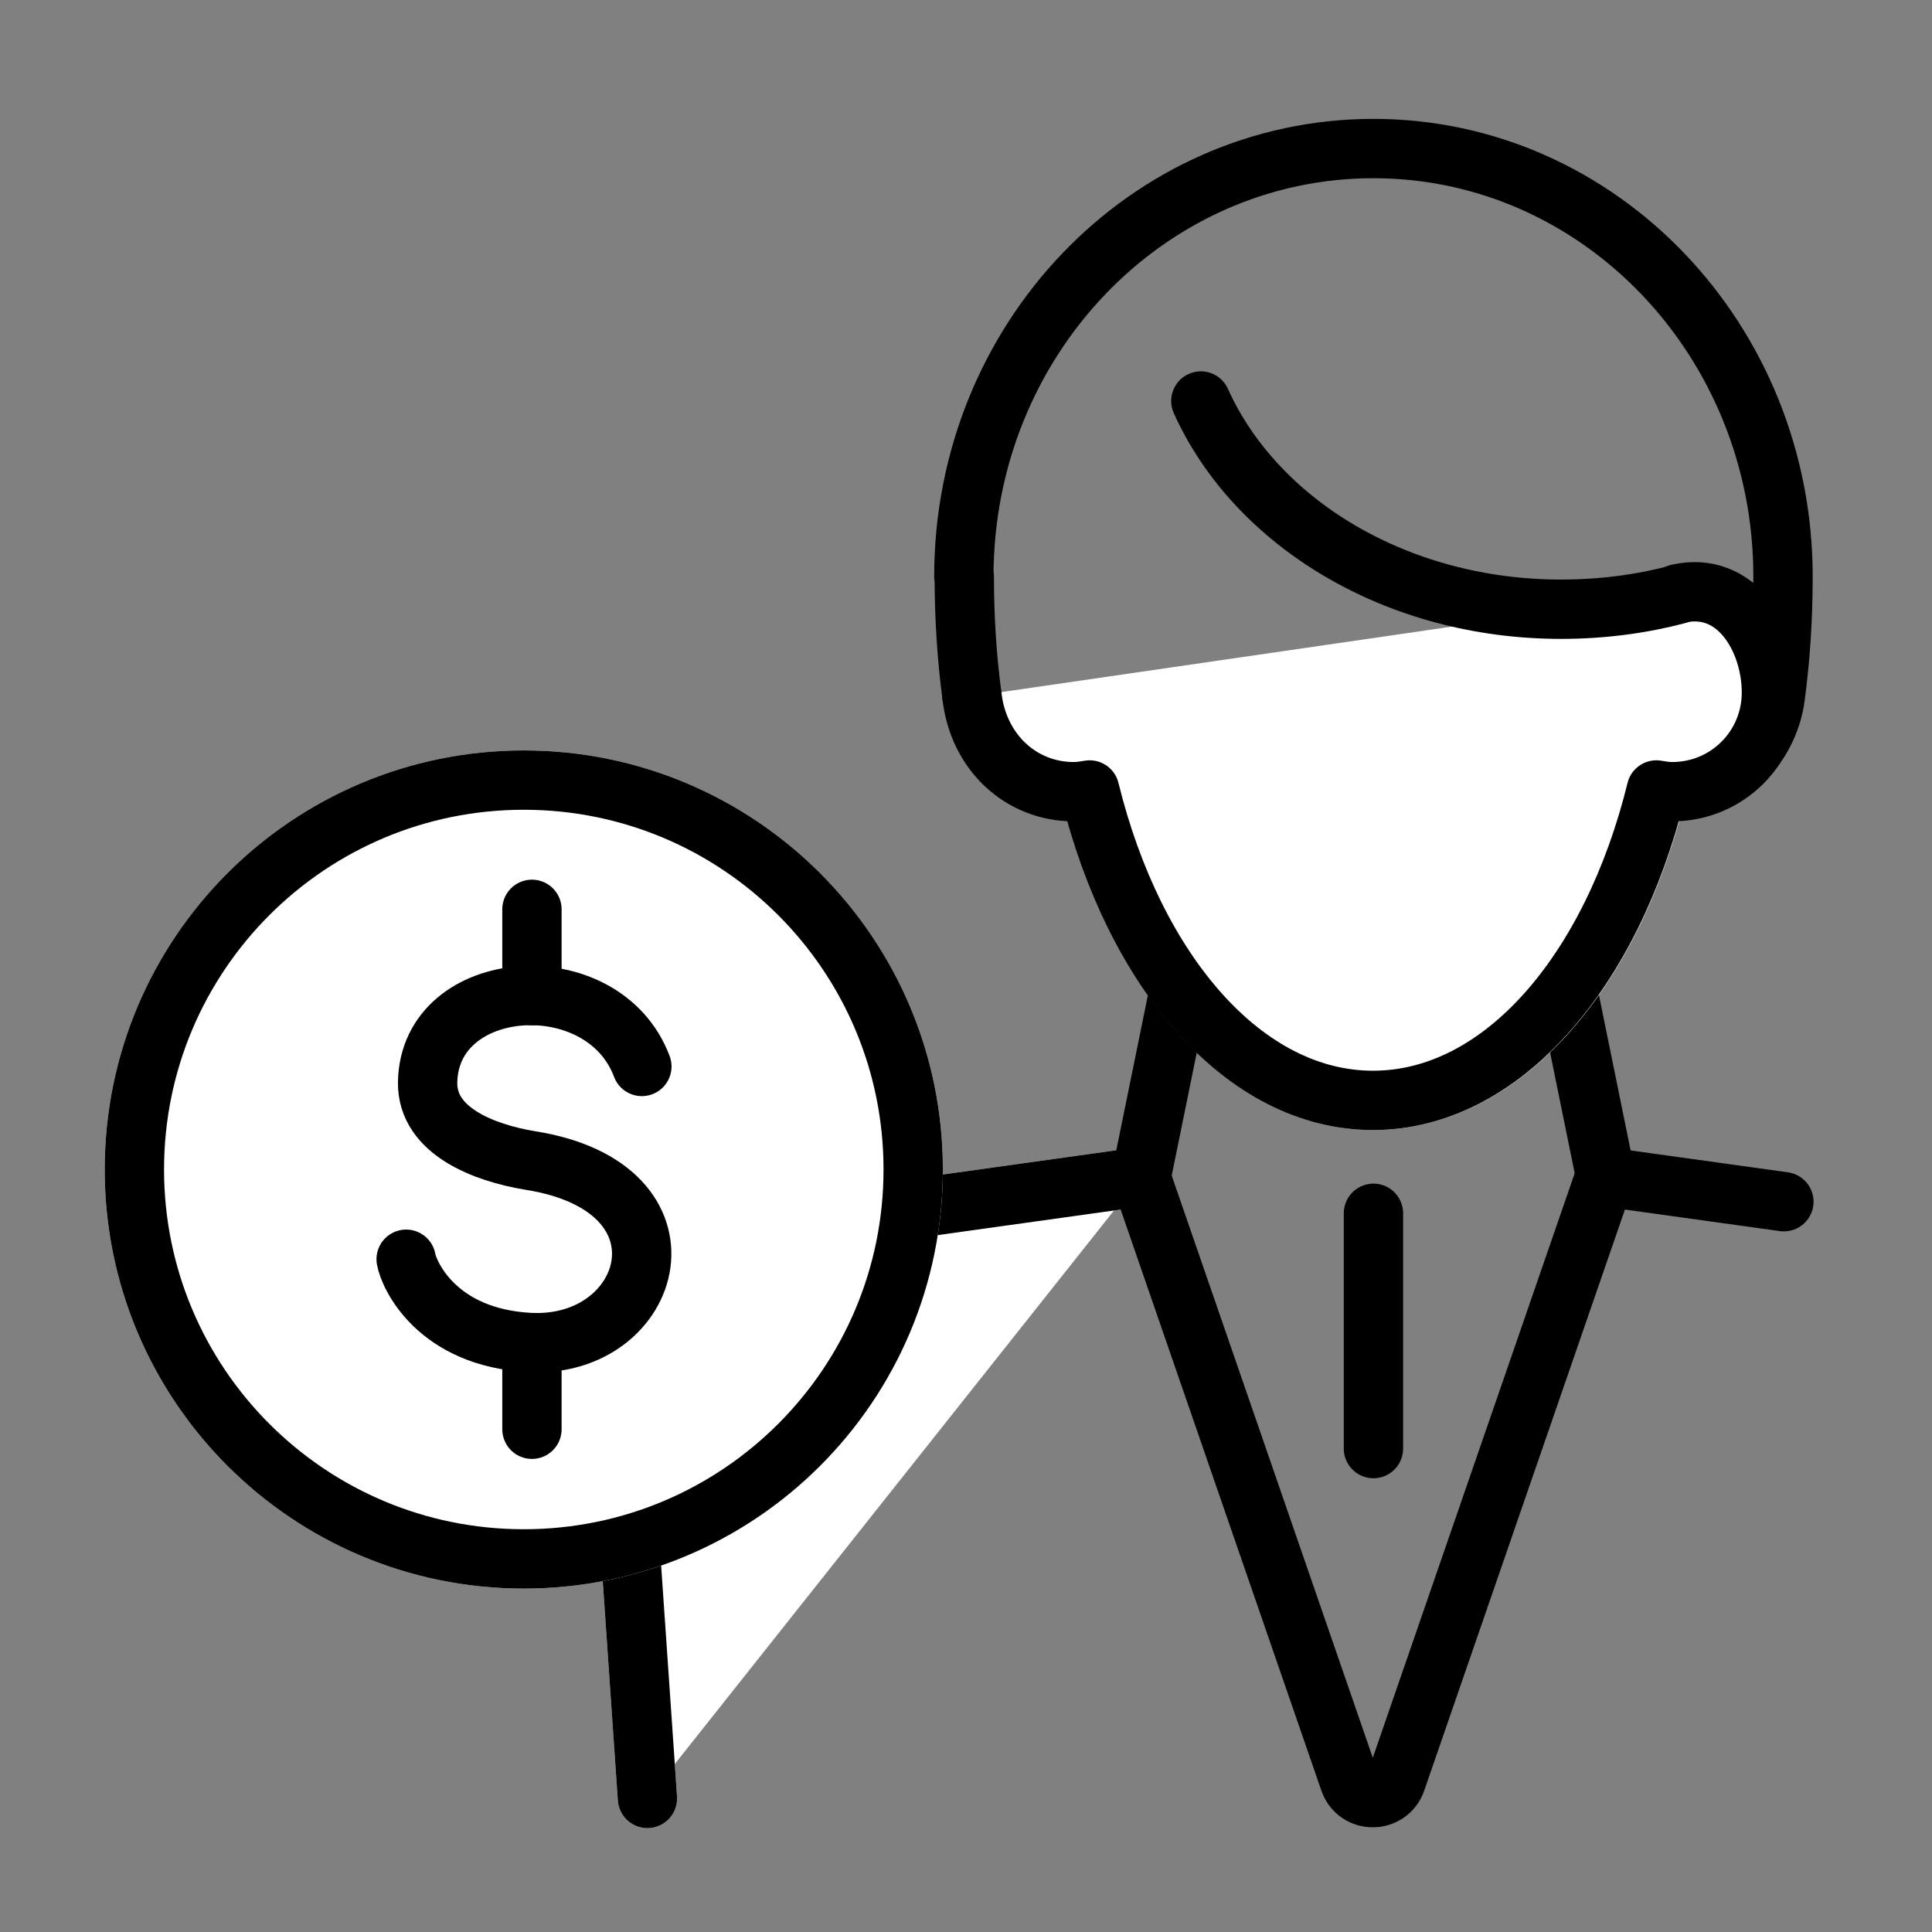 <?xml version="1.0" encoding="utf-8"?>
<!-- Generator: Adobe Illustrator 27.7.0, SVG Export Plug-In . SVG Version: 6.00 Build 0)  -->
<svg version="1.1" id="Layer_1" xmlns="http://www.w3.org/2000/svg" xmlns:xlink="http://www.w3.org/1999/xlink" x="0px" y="0px"
	 viewBox="0 0 45 45" style="enable-background:new 0 0 45 45;" xml:space="preserve">
<rect x="0" y="0" width="45" height="45" fill="#808080" stroke="none"/>
<style type="text/css">
	.st0{fill:none;stroke:#000000;stroke-width:1.382;stroke-linecap:round;stroke-linejoin:round;stroke-miterlimit:10;}
	.st1{fill:#FFFFFF;stroke:#FFFFFF;stroke-width:1.382;stroke-linecap:round;stroke-linejoin:round;stroke-miterlimit:10;}
	.st2{fill:none;stroke:#FFFFFF;stroke-width:1.382;stroke-linecap:round;stroke-linejoin:round;stroke-miterlimit:10;}
	.st3{fill:#FFFFFF;stroke:#000000;stroke-width:1.382;stroke-linecap:round;stroke-linejoin:round;stroke-miterlimit:10;}
</style>
<g>
	<g>
		<g>
			<g>
				<g>
					<g>
						<g>
							<path class="st0" d="M22.64,16.22c-0.12-0.9-0.18-1.83-0.18-2.79h-0.01c0-5.51,4.27-9.97,9.54-9.97
								c5.27,0,9.54,4.47,9.54,9.97l0,0c0,0.96-0.06,1.89-0.18,2.79c-0.16,1.25-1.22,2.21-2.5,2.21c-1.39,0-2.52-1.14-2.52-2.55"/>
						</g>
						<line class="st0" x1="36.44" y1="22.7" x2="37.4" y2="27.41"/>
						<path class="st1" d="M15.08,41.89l-0.64-9.3c-0.13-1.86,1.27-3.62,3.11-3.92l9.02-1.26"/>
						<path class="st0" d="M15.08,41.89l-0.64-9.3c-0.13-1.86,1.27-3.62,3.11-3.92l9.02-1.26l4.86,14.07c0.18,0.52,0.91,0.52,1.09,0
							l4.86-14.07l4.17,0.58"/>
						<line class="st0" x1="27.54" y1="22.7" x2="26.58" y2="27.41"/>
						<path class="st2" d="M25.39,18.4c1.04,4.23,3.6,7.23,6.6,7.23c3,0,5.56-3,6.6-7.23"/>
						<path class="st3" d="M22.64,16.22c0.15,1.3,1.14,2.22,2.37,2.22c0.13,0,0.25-0.02,0.37-0.04c1.04,4.23,3.6,7.23,6.6,7.23
							c3,0,5.56-3,6.6-7.23c0.12,0.02,0.24,0.04,0.37,0.04c1.28,0,2.31-1.03,2.31-2.31c0-1.23-0.8-2.62-2.18-2.3"/>
						<path class="st0" d="M39.09,13.84c-0.86,0.23-1.78,0.35-2.73,0.35c-3.83,0-7.11-2.01-8.39-4.85"/>
					</g>
				</g>
			</g>
		</g>
		<line class="st0" x1="31.99" y1="28.26" x2="31.99" y2="33.74"/>
	</g>
	<g>
		<g>
			<path class="st1" d="M21.27,27.24c0,5.01-4.06,9.07-9.07,9.07c-5.01,0-9.07-4.06-9.07-9.07c0-5.01,4.06-9.07,9.07-9.07
				C17.21,18.17,21.27,22.23,21.27,27.24z"/>
			<path class="st0" d="M21.27,27.24c0,5.01-4.06,9.07-9.07,9.07c-5.01,0-9.07-4.06-9.07-9.07c0-5.01,4.06-9.07,9.07-9.07
				C17.21,18.17,21.27,22.23,21.27,27.24z"/>
		</g>
		<g>
			<path class="st3" d="M14.95,24.84c-0.9-2.4-4.96-2.11-4.99,0.38c-0.01,1.12,1.3,1.63,2.39,1.81c3.99,0.63,2.89,4.38,0,4.24
				c-2.19-0.11-2.83-1.59-2.89-1.94"/>
			<line class="st3" x1="12.39" y1="21.18" x2="12.39" y2="23.19"/>
			<line class="st3" x1="12.39" y1="31.28" x2="12.39" y2="33.29"/>
		</g>
	</g>
</g>
</svg>

